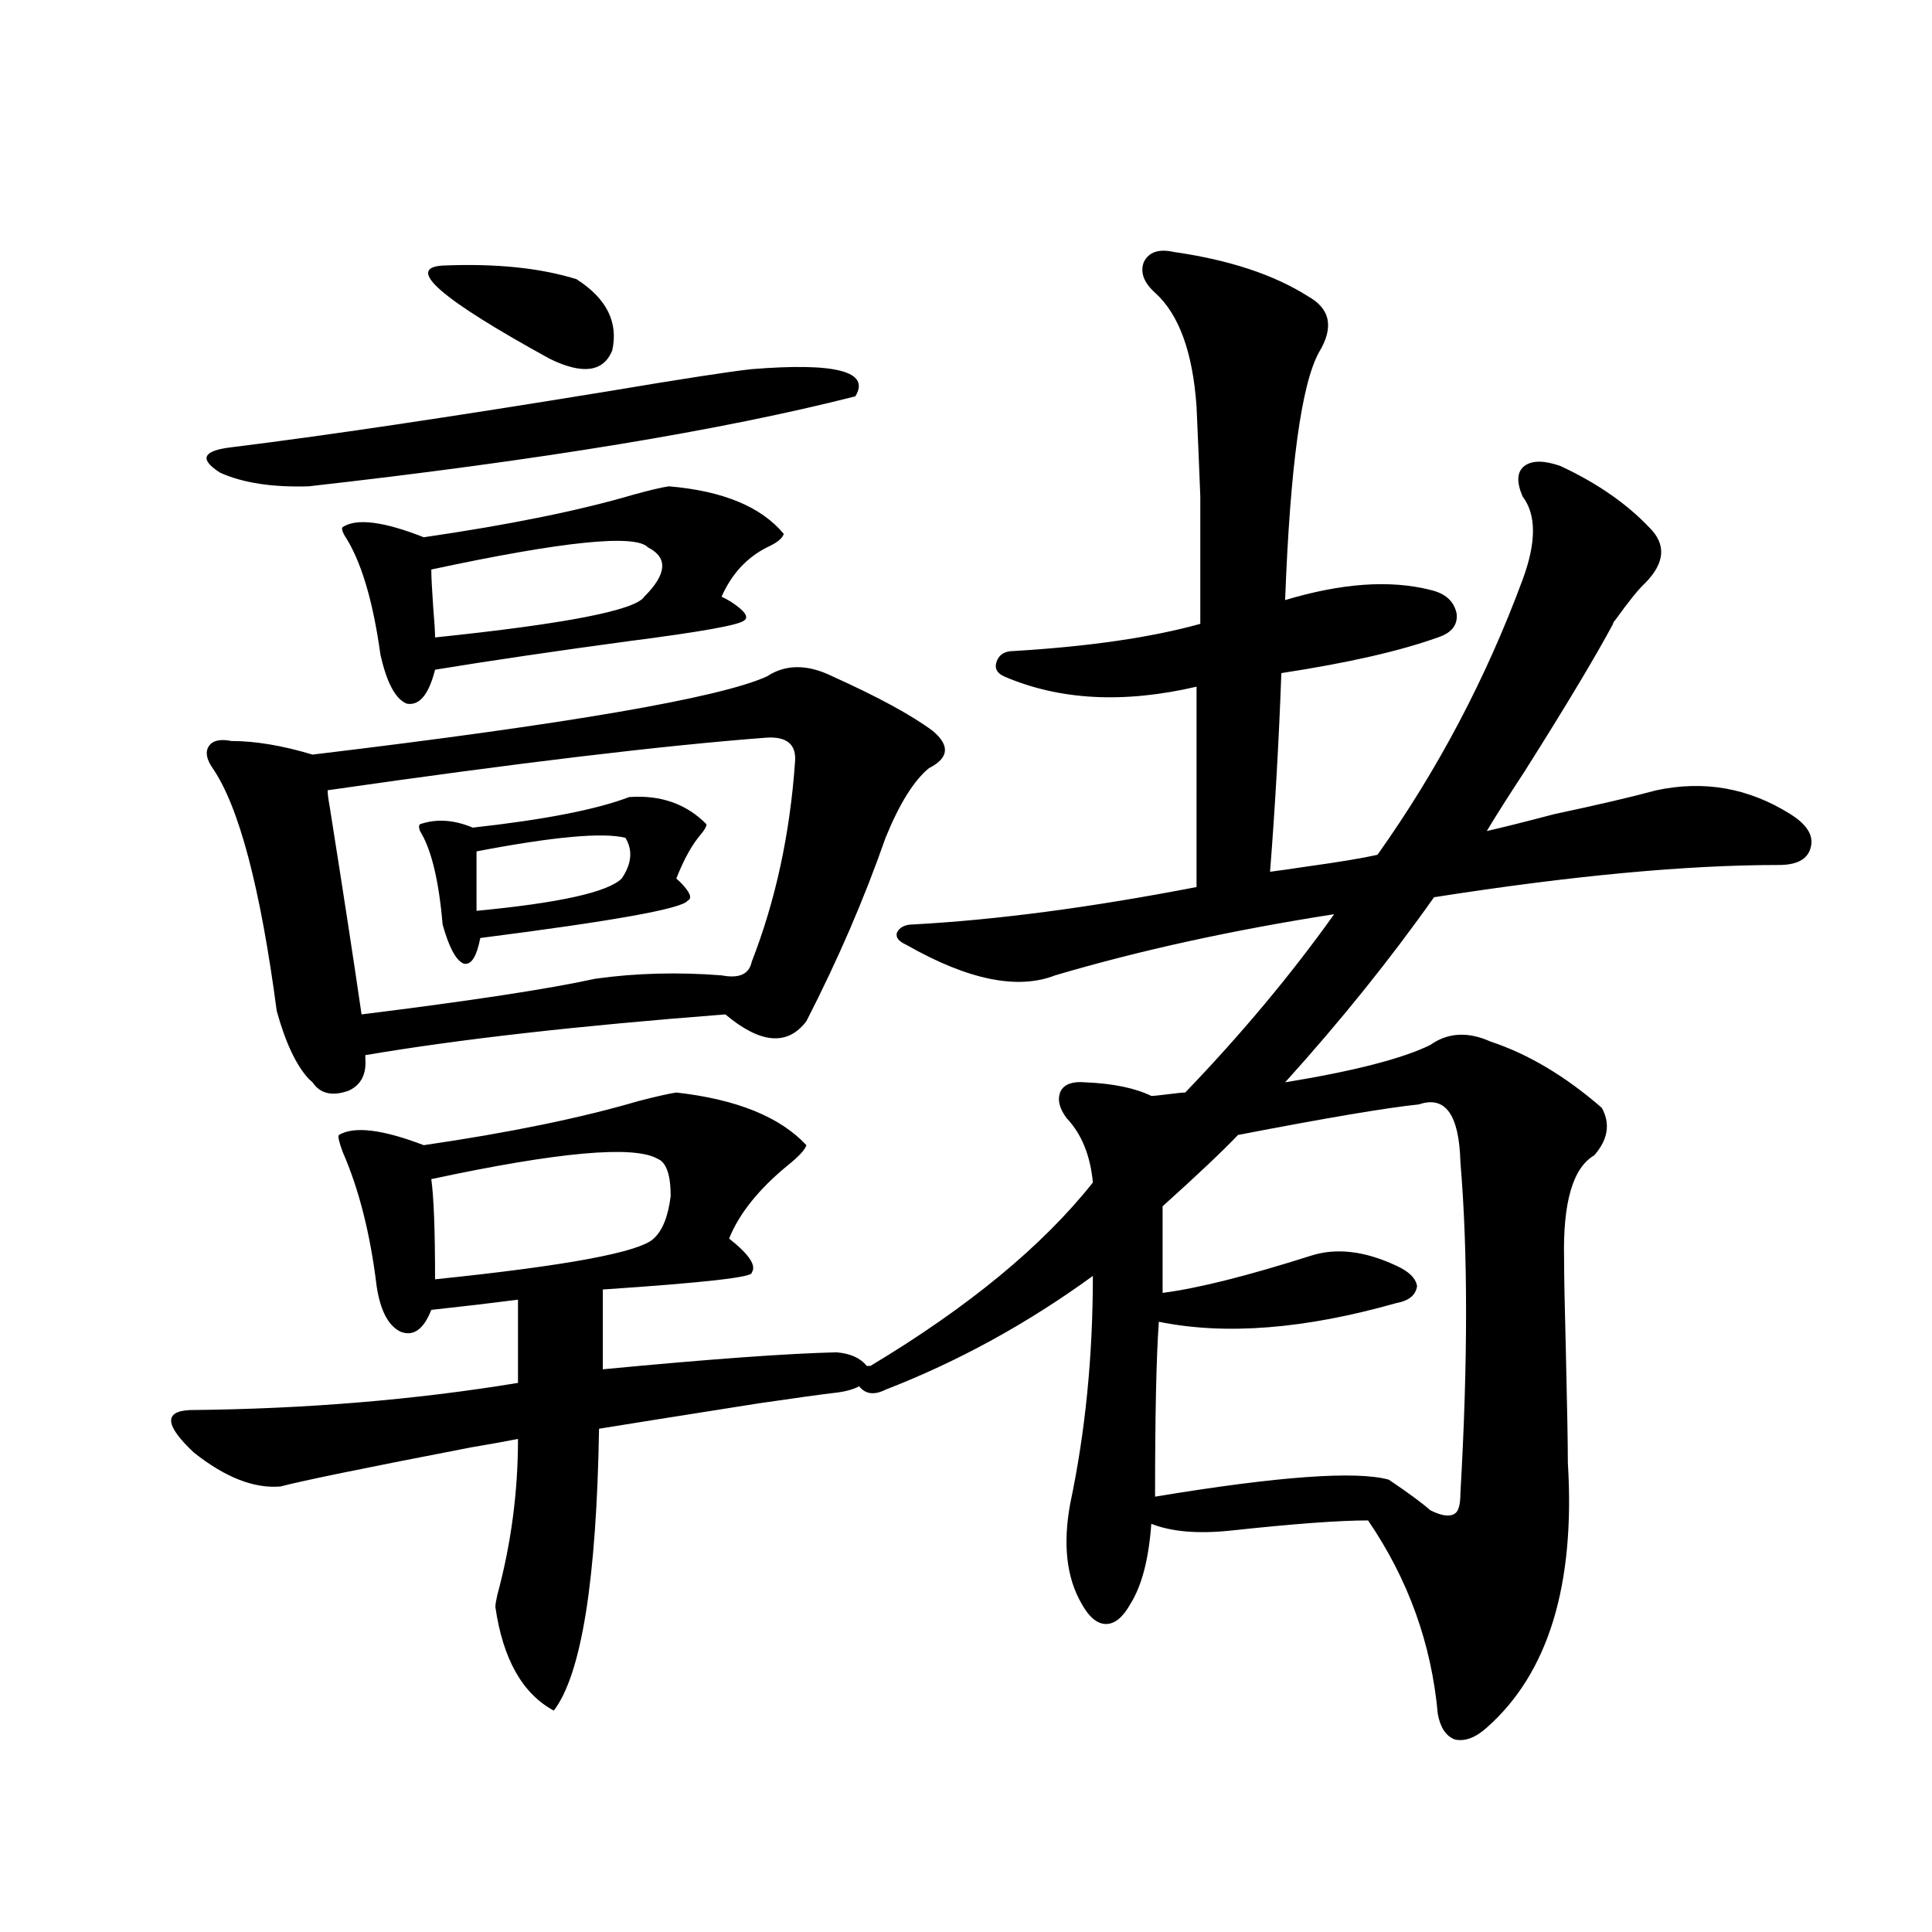 <?xml version="1.0" encoding="utf-8"?>
<!-- Generator: Adobe Illustrator 16.0.0, SVG Export Plug-In . SVG Version: 6.00 Build 0)  -->
<!DOCTYPE svg PUBLIC "-//W3C//DTD SVG 1.1//EN" "http://www.w3.org/Graphics/SVG/1.1/DTD/svg11.dtd">
<svg version="1.1" id="图层_1" xmlns="http://www.w3.org/2000/svg" xmlns:xlink="http://www.w3.org/1999/xlink" x="0px" y="0px"
	 width="1000px" height="1000px" viewBox="0 0 1000 1000" enable-background="new 0 0 1000 1000" xml:space="preserve">
<path d="M350.064,565.484c31.219,3.516,53.657,12.606,67.315,27.246c-0.655,2.349-3.902,5.864-9.756,10.547
	c-14.969,12.305-25.045,24.911-30.243,37.793c10.396,8.212,14.299,14.063,11.707,17.578c1.296,2.349-24.39,5.273-77.071,8.789
	v41.309c55.273-5.273,95.607-8.198,120.973-8.789c7.149,0.591,12.348,2.938,15.609,7.031h1.951
	c50.73-30.46,89.099-62.101,115.119-94.922c-1.311-14.063-5.854-25.187-13.658-33.398c-3.902-5.273-4.878-9.956-2.927-14.063
	c1.951-3.516,6.174-4.972,12.683-4.395c14.299,0.591,25.686,2.938,34.146,7.031c1.296,0,4.223-0.288,8.78-0.879
	c4.543-0.577,7.47-0.879,8.78-0.879c29.268-30.46,54.953-61.222,77.071-92.285c-52.682,8.212-100.82,18.759-144.387,31.641
	c-19.512,7.622-45.212,2.349-77.071-15.82c-3.902-1.758-5.533-3.804-4.878-6.152c1.296-2.925,4.223-4.395,8.78-4.395
	c42.926-2.335,91.705-8.789,146.338-19.336V355.426c-37.728,8.789-70.897,7.031-99.51-5.273c-3.902-1.758-5.213-4.395-3.902-7.91
	c1.296-3.516,4.223-5.273,8.78-5.273c39.023-2.335,71.218-7.031,96.583-14.063c0-29.292,0-51.265,0-65.918
	c-0.655-16.988-1.311-32.52-1.951-46.582c-1.951-28.125-9.115-47.75-21.463-58.887c-5.854-5.273-7.805-10.547-5.854-15.82
	c2.592-5.273,7.805-7.031,15.609-5.273c28.612,4.105,51.706,11.728,69.267,22.852c11.707,6.454,13.658,16.122,5.854,29.004
	c-9.115,16.41-14.969,59.188-17.561,128.32c29.268-8.789,54.298-10.547,75.12-5.273c7.805,1.758,12.348,5.864,13.658,12.305
	c0.641,5.864-2.606,9.97-9.756,12.305c-19.512,7.031-46.508,13.184-80.974,18.457c-1.311,35.747-3.262,70.024-5.854,102.832
	c4.543-0.577,10.731-1.456,18.536-2.637c16.905-2.335,29.268-4.395,37.072-6.152c31.219-43.945,56.249-91.406,75.12-142.383
	c7.149-19.336,7.149-33.688,0-43.066c-3.262-7.608-2.927-12.882,0.976-15.82c3.902-2.926,10.076-2.926,18.536,0
	c18.856,8.789,34.146,19.336,45.853,31.641c9.101,8.789,8.445,18.457-1.951,29.004c-3.262,2.938-8.46,9.38-15.609,19.336
	c-0.655,0.591-0.976,1.181-0.976,1.758c-9.115,17.001-24.39,42.489-45.853,76.465c-8.46,12.896-14.969,23.153-19.512,30.762
	c7.805-1.758,19.512-4.683,35.121-8.789c22.104-4.683,39.664-8.789,52.682-12.305c24.71-5.273,47.804-1.167,69.267,12.305
	c8.445,5.273,12.027,10.849,10.731,16.699c-1.311,6.454-6.829,9.668-16.585,9.668c-48.139,0-107.649,5.575-178.532,16.699
	c-22.773,32.231-48.459,64.16-77.071,95.801c35.762-5.851,60.807-12.305,75.12-19.336c9.101-6.44,19.512-7.031,31.219-1.758
	c19.512,6.454,38.688,17.88,57.56,34.277c4.543,8.212,3.247,16.411-3.902,24.609c-11.066,6.454-16.265,24.321-15.609,53.613
	c0,8.212,0.32,24.911,0.976,50.098c0.641,27.548,0.976,46.005,0.976,55.371c3.902,63.281-10.091,108.984-41.95,137.109
	c-5.854,5.273-11.387,7.319-16.585,6.152c-4.558-1.758-7.484-6.152-8.78-13.184c-3.262-36.337-15.289-69.722-36.097-100.195
	c-14.969,0-38.703,1.758-71.218,5.273c-16.92,1.758-30.578,0.591-40.975-3.516c-1.311,18.169-4.878,31.942-10.731,41.309
	c-3.902,7.031-8.14,10.547-12.683,10.547c-4.558,0-8.78-3.516-12.683-10.547c-7.805-13.472-9.756-30.762-5.854-51.855
	c7.805-36.914,11.707-76.163,11.707-117.773c-33.825,24.609-69.602,44.247-107.314,58.887c-5.854,2.938-10.411,2.349-13.658-1.758
	c-3.262,1.758-7.805,2.938-13.658,3.516c-5.213,0.591-17.896,2.349-38.048,5.273c-40.975,6.454-68.626,10.849-82.925,13.184
	c-1.311,78.524-9.115,127.14-23.414,145.898c-16.265-8.789-26.341-26.669-30.243-53.613c0-1.181,0.32-3.228,0.976-6.152
	c7.149-26.367,10.731-53.312,10.731-80.859c-5.854,1.181-13.993,2.637-24.39,4.395c-54.633,10.547-87.482,17.29-98.534,20.215
	c-13.658,1.181-28.627-4.683-44.877-17.578c-14.969-14.063-15.609-21.382-1.951-21.973c59.831-0.577,116.415-5.273,169.752-14.063
	v-43.066c-13.658,1.758-28.627,3.516-44.877,5.273c-3.902,9.97-9.115,13.774-15.609,11.426c-6.509-2.925-10.731-10.835-12.683-23.73
	c-3.262-26.944-9.115-50.098-17.561-69.434c-1.951-5.273-2.606-8.198-1.951-8.789c7.805-4.683,22.438-2.925,43.901,5.273
	c44.222-6.44,81.294-14.063,111.217-22.852C339.653,567.544,346.162,566.075,350.064,565.484z M389.088,191.07
	c43.566-3.516,61.462,1.181,53.657,14.063c-68.946,17.578-163.258,33.109-282.92,46.582c-18.871,0.59-34.146-1.758-45.853-7.031
	c-11.066-7.031-9.115-11.426,5.854-13.184c47.469-5.851,112.513-15.519,195.117-29.004
	C353.312,196.055,378.021,192.251,389.088,191.07z M431.038,350.152c23.414,10.547,40.64,19.927,51.706,28.125
	c9.101,7.622,8.445,14.063-1.951,19.336c-7.805,6.454-15.289,18.457-22.438,36.035c-11.066,31.641-24.725,63.281-40.975,94.922
	c-9.756,12.896-23.749,11.728-41.95-3.516c-76.096,5.864-138.213,12.896-186.337,21.094v1.758c0.641,8.212-2.286,13.774-8.78,16.699
	c-8.46,2.938-14.634,1.47-18.536-4.395c-0.655-0.577-1.311-1.167-1.951-1.758c-6.509-7.031-12.042-18.745-16.585-35.156
	c-8.46-63.858-19.512-105.757-33.17-125.684c-3.262-4.683-3.902-8.487-1.951-11.426c1.951-2.925,5.854-3.804,11.707-2.637
	c12.348,0,26.341,2.349,41.95,7.031c132.024-15.82,210.392-29.292,235.116-40.43C406.648,343.712,418.021,343.712,431.038,350.152z
	 M169.581,409.039c0,1.758,0.32,4.395,0.976,7.91c7.149,45.126,12.683,81.161,16.585,108.105
	c56.584-7.031,96.903-13.184,120.973-18.457c20.808-2.925,42.591-3.516,65.364-1.758c9.101,1.758,14.299-0.577,15.609-7.031
	c12.348-31.641,19.832-66.206,22.438-103.711c0.641-8.789-4.237-12.882-14.634-12.305C342.9,385.899,267.14,394.977,169.581,409.039
	z M346.162,251.715c27.957,2.348,47.804,10.547,59.511,24.609c-0.655,2.349-3.582,4.696-8.78,7.031
	c-10.411,5.273-18.216,13.774-23.414,25.488c1.296,0.591,2.927,1.47,4.878,2.637c7.149,4.696,9.421,7.91,6.829,9.668
	c-2.606,2.349-22.118,5.864-58.535,10.547c-39.023,5.273-72.849,10.259-101.461,14.941c-3.262,12.896-8.14,18.759-14.634,17.578
	c-5.854-2.335-10.411-10.835-13.658-25.488c-3.902-28.125-10.091-48.628-18.536-61.523c-1.311-2.335-1.631-3.804-0.976-4.395
	c7.149-4.683,21.128-2.925,41.95,5.273c44.222-6.44,80.318-13.761,108.29-21.973C336.071,253.774,342.26,252.305,346.162,251.715z
	 M325.675,412.555c16.25-1.167,29.588,3.516,39.999,14.063c0,1.181-0.976,2.938-2.927,5.273c-4.558,5.273-8.78,12.896-12.683,22.852
	c0.641,0.591,1.296,1.181,1.951,1.758c5.198,5.273,6.494,8.501,3.902,9.668c-2.606,4.106-38.383,10.547-107.314,19.336
	c-1.951,9.97-4.878,14.364-8.78,13.184c-3.902-1.758-7.484-8.487-10.731-20.215c-1.951-22.852-5.854-38.96-11.707-48.34
	c-0.655-1.758-0.655-2.925,0-3.516c8.445-2.925,17.561-2.335,27.316,1.758C281.773,424.282,308.755,419.009,325.675,412.555z
	 M229.092,137.457c27.316-1.168,50.396,1.181,69.267,7.031c15.609,9.97,21.783,22.274,18.536,36.914
	c-4.558,11.137-15.289,12.606-32.194,4.395C228.116,154.746,209.58,138.638,229.092,137.457z M223.238,294.781
	c0,3.516,0.32,9.97,0.976,19.336c0.641,7.622,0.976,12.896,0.976,15.82c67.636-7.031,103.732-14.063,108.29-21.094
	c11.707-11.714,12.348-20.215,1.951-25.488C328.922,276.324,291.529,280.142,223.238,294.781z M223.238,610.309
	c1.296,9.38,1.951,26.669,1.951,51.855c68.291-7.031,106.004-14.063,113.168-21.094c4.543-4.093,7.47-11.426,8.78-21.973
	c0-11.124-2.286-17.578-6.829-19.336C327.946,592.73,288.923,596.246,223.238,610.309z M246.652,440.68v30.762
	c42.926-4.093,67.956-9.668,75.12-16.699c5.198-7.608,5.854-14.64,1.951-21.094C312.017,430.724,286.316,433.071,246.652,440.68z
	 M734.445,571.637c-16.92,1.758-48.139,7.031-93.656,15.82c-7.805,8.212-20.822,20.517-39.023,36.914v44.824
	c18.201-2.335,43.901-8.789,77.071-19.336c13.003-4.093,27.637-2.335,43.901,5.273c6.494,2.938,10.076,6.454,10.731,10.547
	c-0.655,4.696-4.237,7.622-10.731,8.789c-47.483,13.485-88.458,16.699-122.924,9.668c-1.311,18.169-1.951,48.34-1.951,90.527
	c63.733-10.547,104.053-13.472,120.973-8.789c10.396,7.031,17.561,12.305,21.463,15.82c5.854,2.938,10.076,3.516,12.683,1.758
	c1.951-1.167,2.927-4.683,2.927-10.547c3.902-67.964,3.902-125.093,0-171.387C755.253,576.91,748.104,566.954,734.445,571.637z"/>
</svg>
